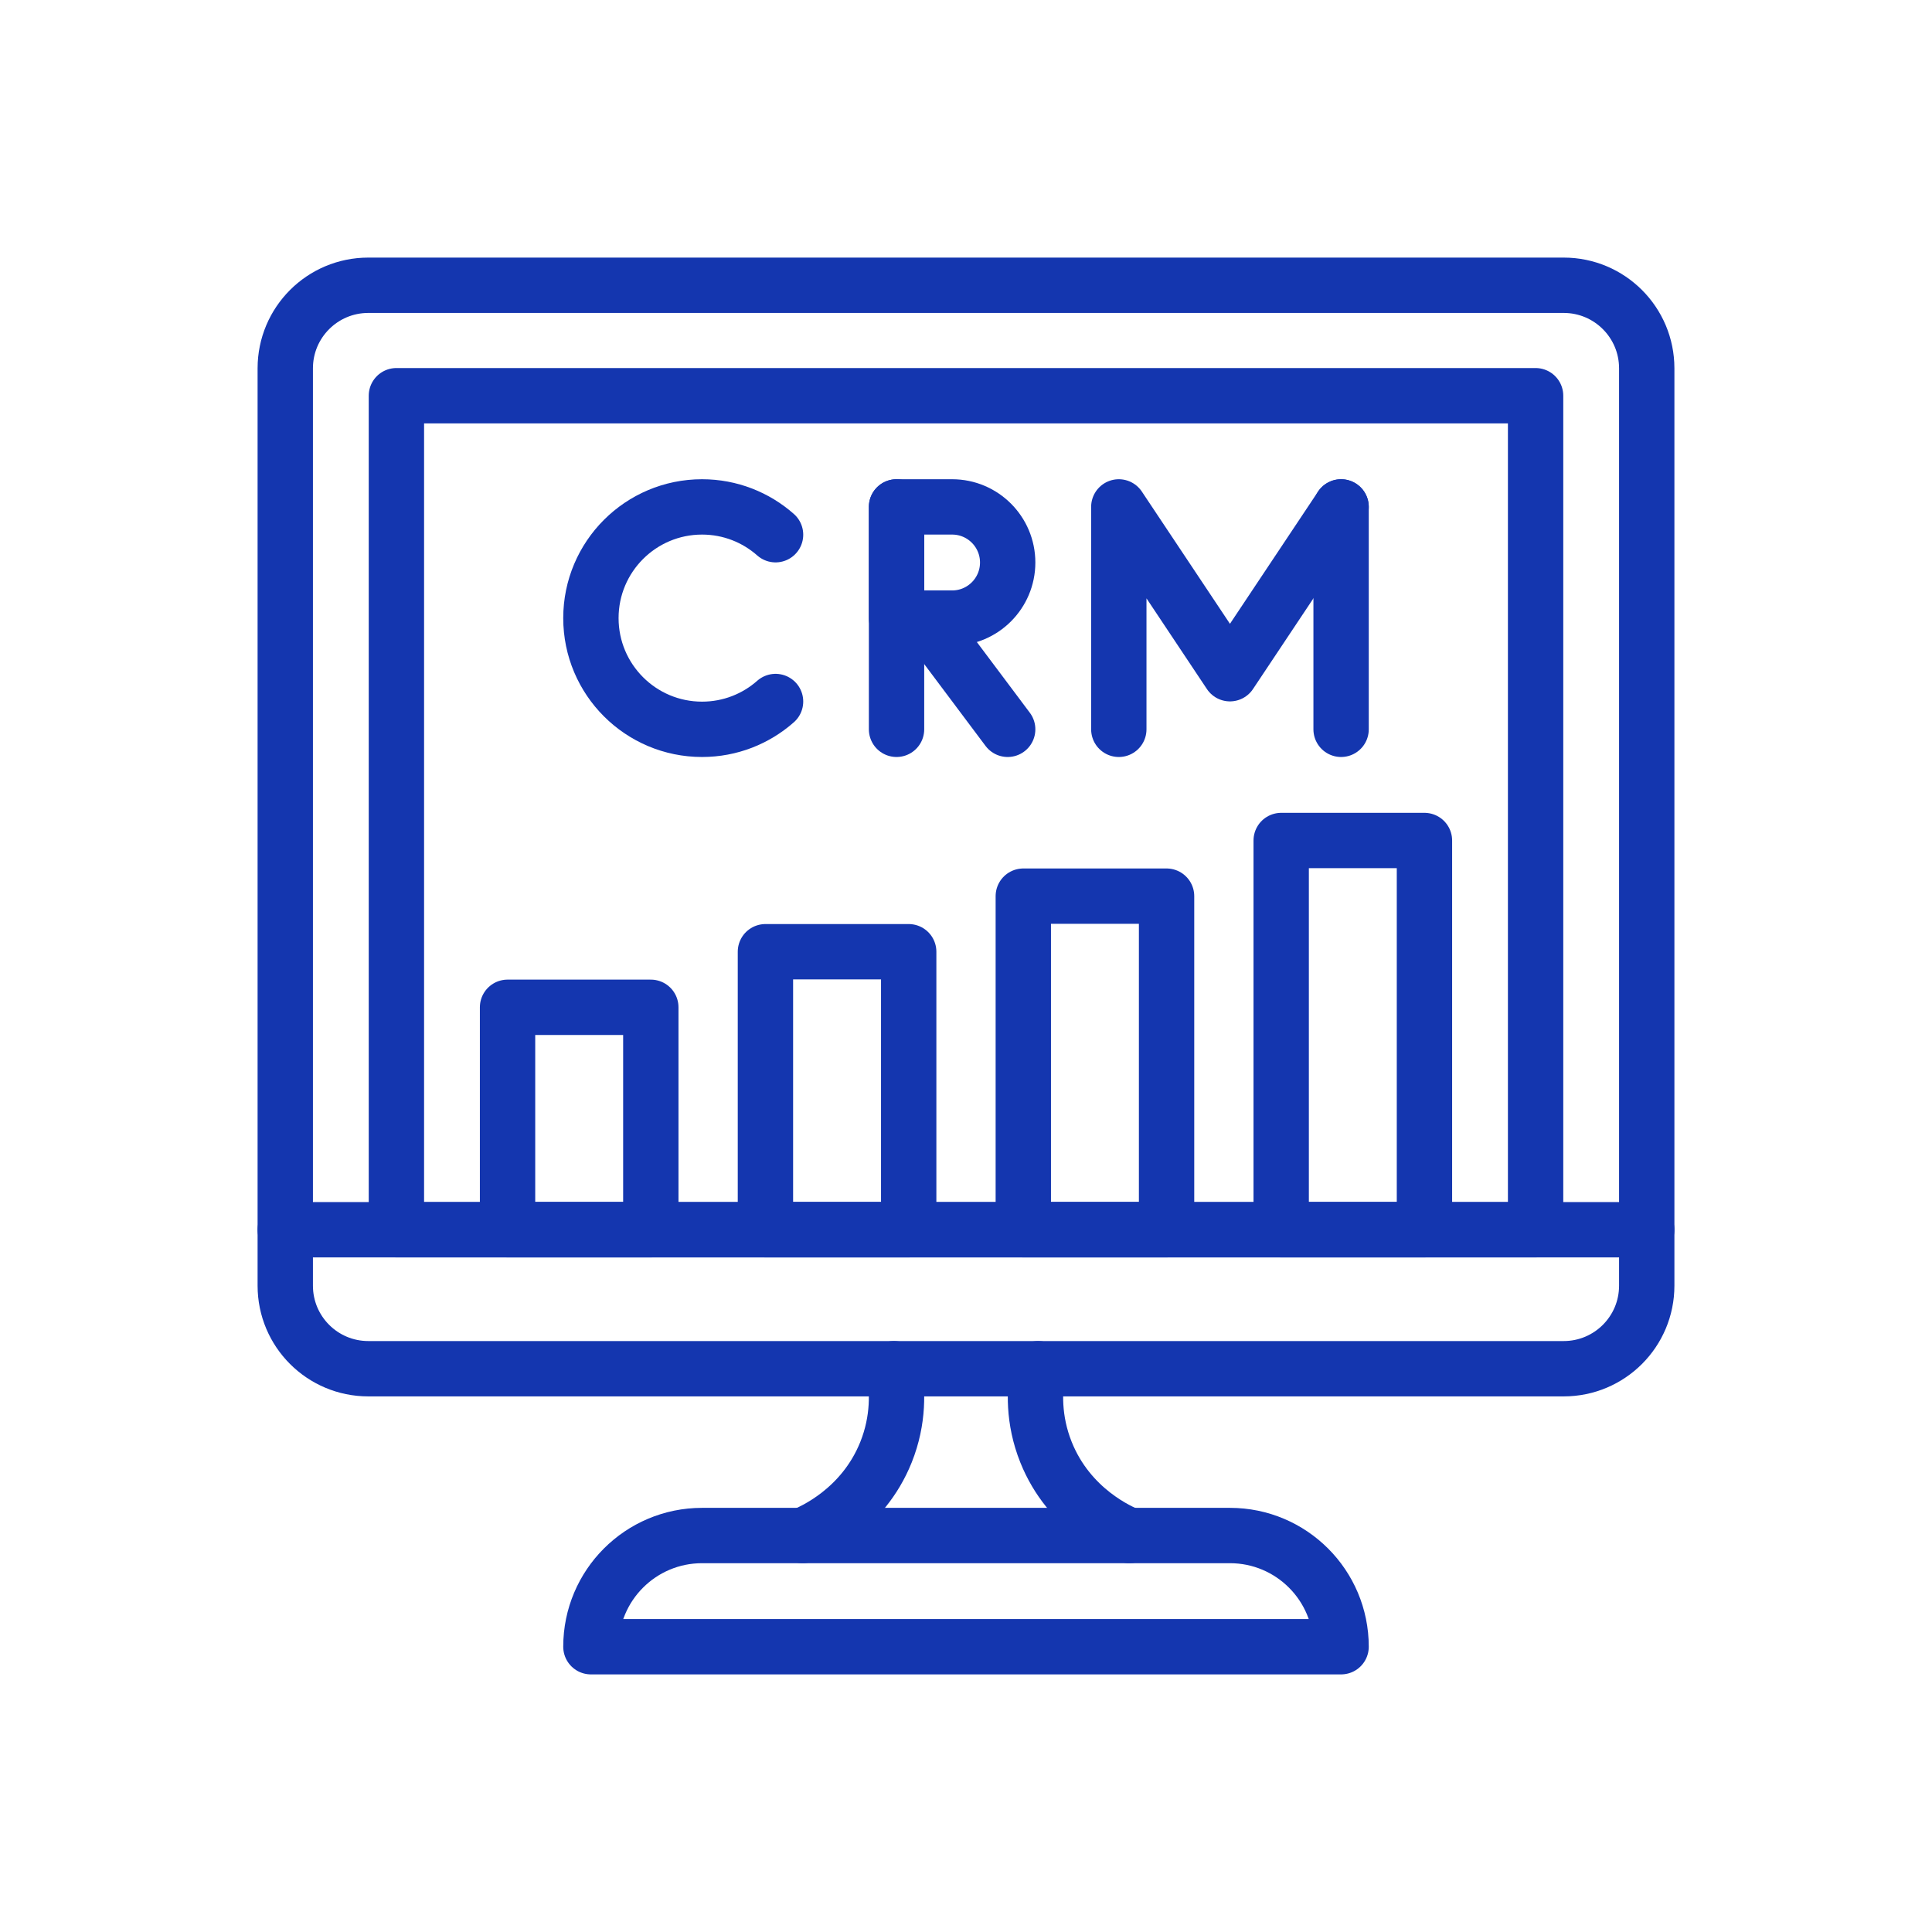 <svg xmlns="http://www.w3.org/2000/svg" width="150" height="150" viewBox="0 0 150 150" fill="none"><g clip-path="url(#clip0_219_4896)"><path d="M121.406 106.267H28.594C25.034 106.267 22.148 103.382 22.148 99.822V28.594C22.148 25.034 25.034 22.148 28.594 22.148H121.406C124.966 22.148 127.852 25.034 127.852 28.594V99.822C127.852 103.382 124.966 106.267 121.406 106.267Z" stroke="#1436AF" stroke-width="4.297" stroke-miterlimit="10" stroke-linecap="round" stroke-linejoin="round"></path><path d="M95.494 119.218H54.507C49.741 119.218 45.878 123.083 45.878 127.851H104.122C104.122 123.083 100.259 119.218 95.494 119.218Z" stroke="#1436AF" stroke-width="4.297" stroke-miterlimit="10" stroke-linecap="round" stroke-linejoin="round"></path><path d="M69.401 106.268C69.704 107.895 69.796 110.228 68.791 112.743C66.985 117.254 63.014 118.937 62.319 119.218" stroke="#1436AF" stroke-width="4.297" stroke-miterlimit="10" stroke-linecap="round" stroke-linejoin="round"></path><path d="M80.597 106.268C80.297 107.897 80.204 110.228 81.21 112.743C83.013 117.254 86.985 118.937 87.681 119.218" stroke="#1436AF" stroke-width="4.297" stroke-miterlimit="10" stroke-linecap="round" stroke-linejoin="round"></path><path d="M73.922 47.99H69.607V39.356H73.922C76.305 39.356 78.236 41.289 78.236 43.673C78.236 46.057 76.305 47.99 73.922 47.99Z" stroke="#1436AF" stroke-width="4.297" stroke-miterlimit="10" stroke-linecap="round" stroke-linejoin="round"></path><path d="M60.214 54.465C58.693 55.809 56.695 56.624 54.507 56.624C49.741 56.624 45.878 52.758 45.878 47.99C45.878 43.222 49.741 39.356 54.507 39.356C56.695 39.356 58.693 40.172 60.214 41.515" stroke="#1436AF" stroke-width="4.297" stroke-miterlimit="10" stroke-linecap="round" stroke-linejoin="round"></path><path d="M69.607 39.356V56.624" stroke="#1436AF" stroke-width="4.297" stroke-miterlimit="10" stroke-linecap="round" stroke-linejoin="round"></path><path d="M71.765 47.99L78.236 56.624" stroke="#1436AF" stroke-width="4.297" stroke-miterlimit="10" stroke-linecap="round" stroke-linejoin="round"></path><path d="M86.864 56.624V39.356L95.493 52.307L104.122 39.356" stroke="#1436AF" stroke-width="4.297" stroke-miterlimit="10" stroke-linecap="round" stroke-linejoin="round"></path><path d="M104.122 39.356V56.624" stroke="#1436AF" stroke-width="4.297" stroke-miterlimit="10" stroke-linecap="round" stroke-linejoin="round"></path><path d="M110.594 65.257H99.471V95.475H110.594V65.257Z" stroke="#1436AF" stroke-width="4.297" stroke-miterlimit="10" stroke-linecap="round" stroke-linejoin="round"></path><path d="M90.572 69.577H79.449V95.475H90.572V69.577Z" stroke="#1436AF" stroke-width="4.297" stroke-miterlimit="10" stroke-linecap="round" stroke-linejoin="round"></path><path d="M70.551 73.892H59.428V95.475H70.551V73.892Z" stroke="#1436AF" stroke-width="4.297" stroke-miterlimit="10" stroke-linecap="round" stroke-linejoin="round"></path><path d="M50.529 78.206H39.406V95.475H50.529V78.206Z" stroke="#1436AF" stroke-width="4.297" stroke-miterlimit="10" stroke-linecap="round" stroke-linejoin="round"></path><path d="M22.148 95.476H127.852" stroke="#1436AF" stroke-width="4.297" stroke-miterlimit="10" stroke-linecap="round" stroke-linejoin="round"></path><path d="M119.223 30.723H30.777V95.475H119.223V30.723Z" stroke="#1436AF" stroke-width="4.297" stroke-miterlimit="10" stroke-linecap="round" stroke-linejoin="round"></path></g><defs><clipPath id="clip0_219_4896"><rect width="110" height="110" fill="white" transform="translate(20 20)"></rect></clipPath></defs></svg>